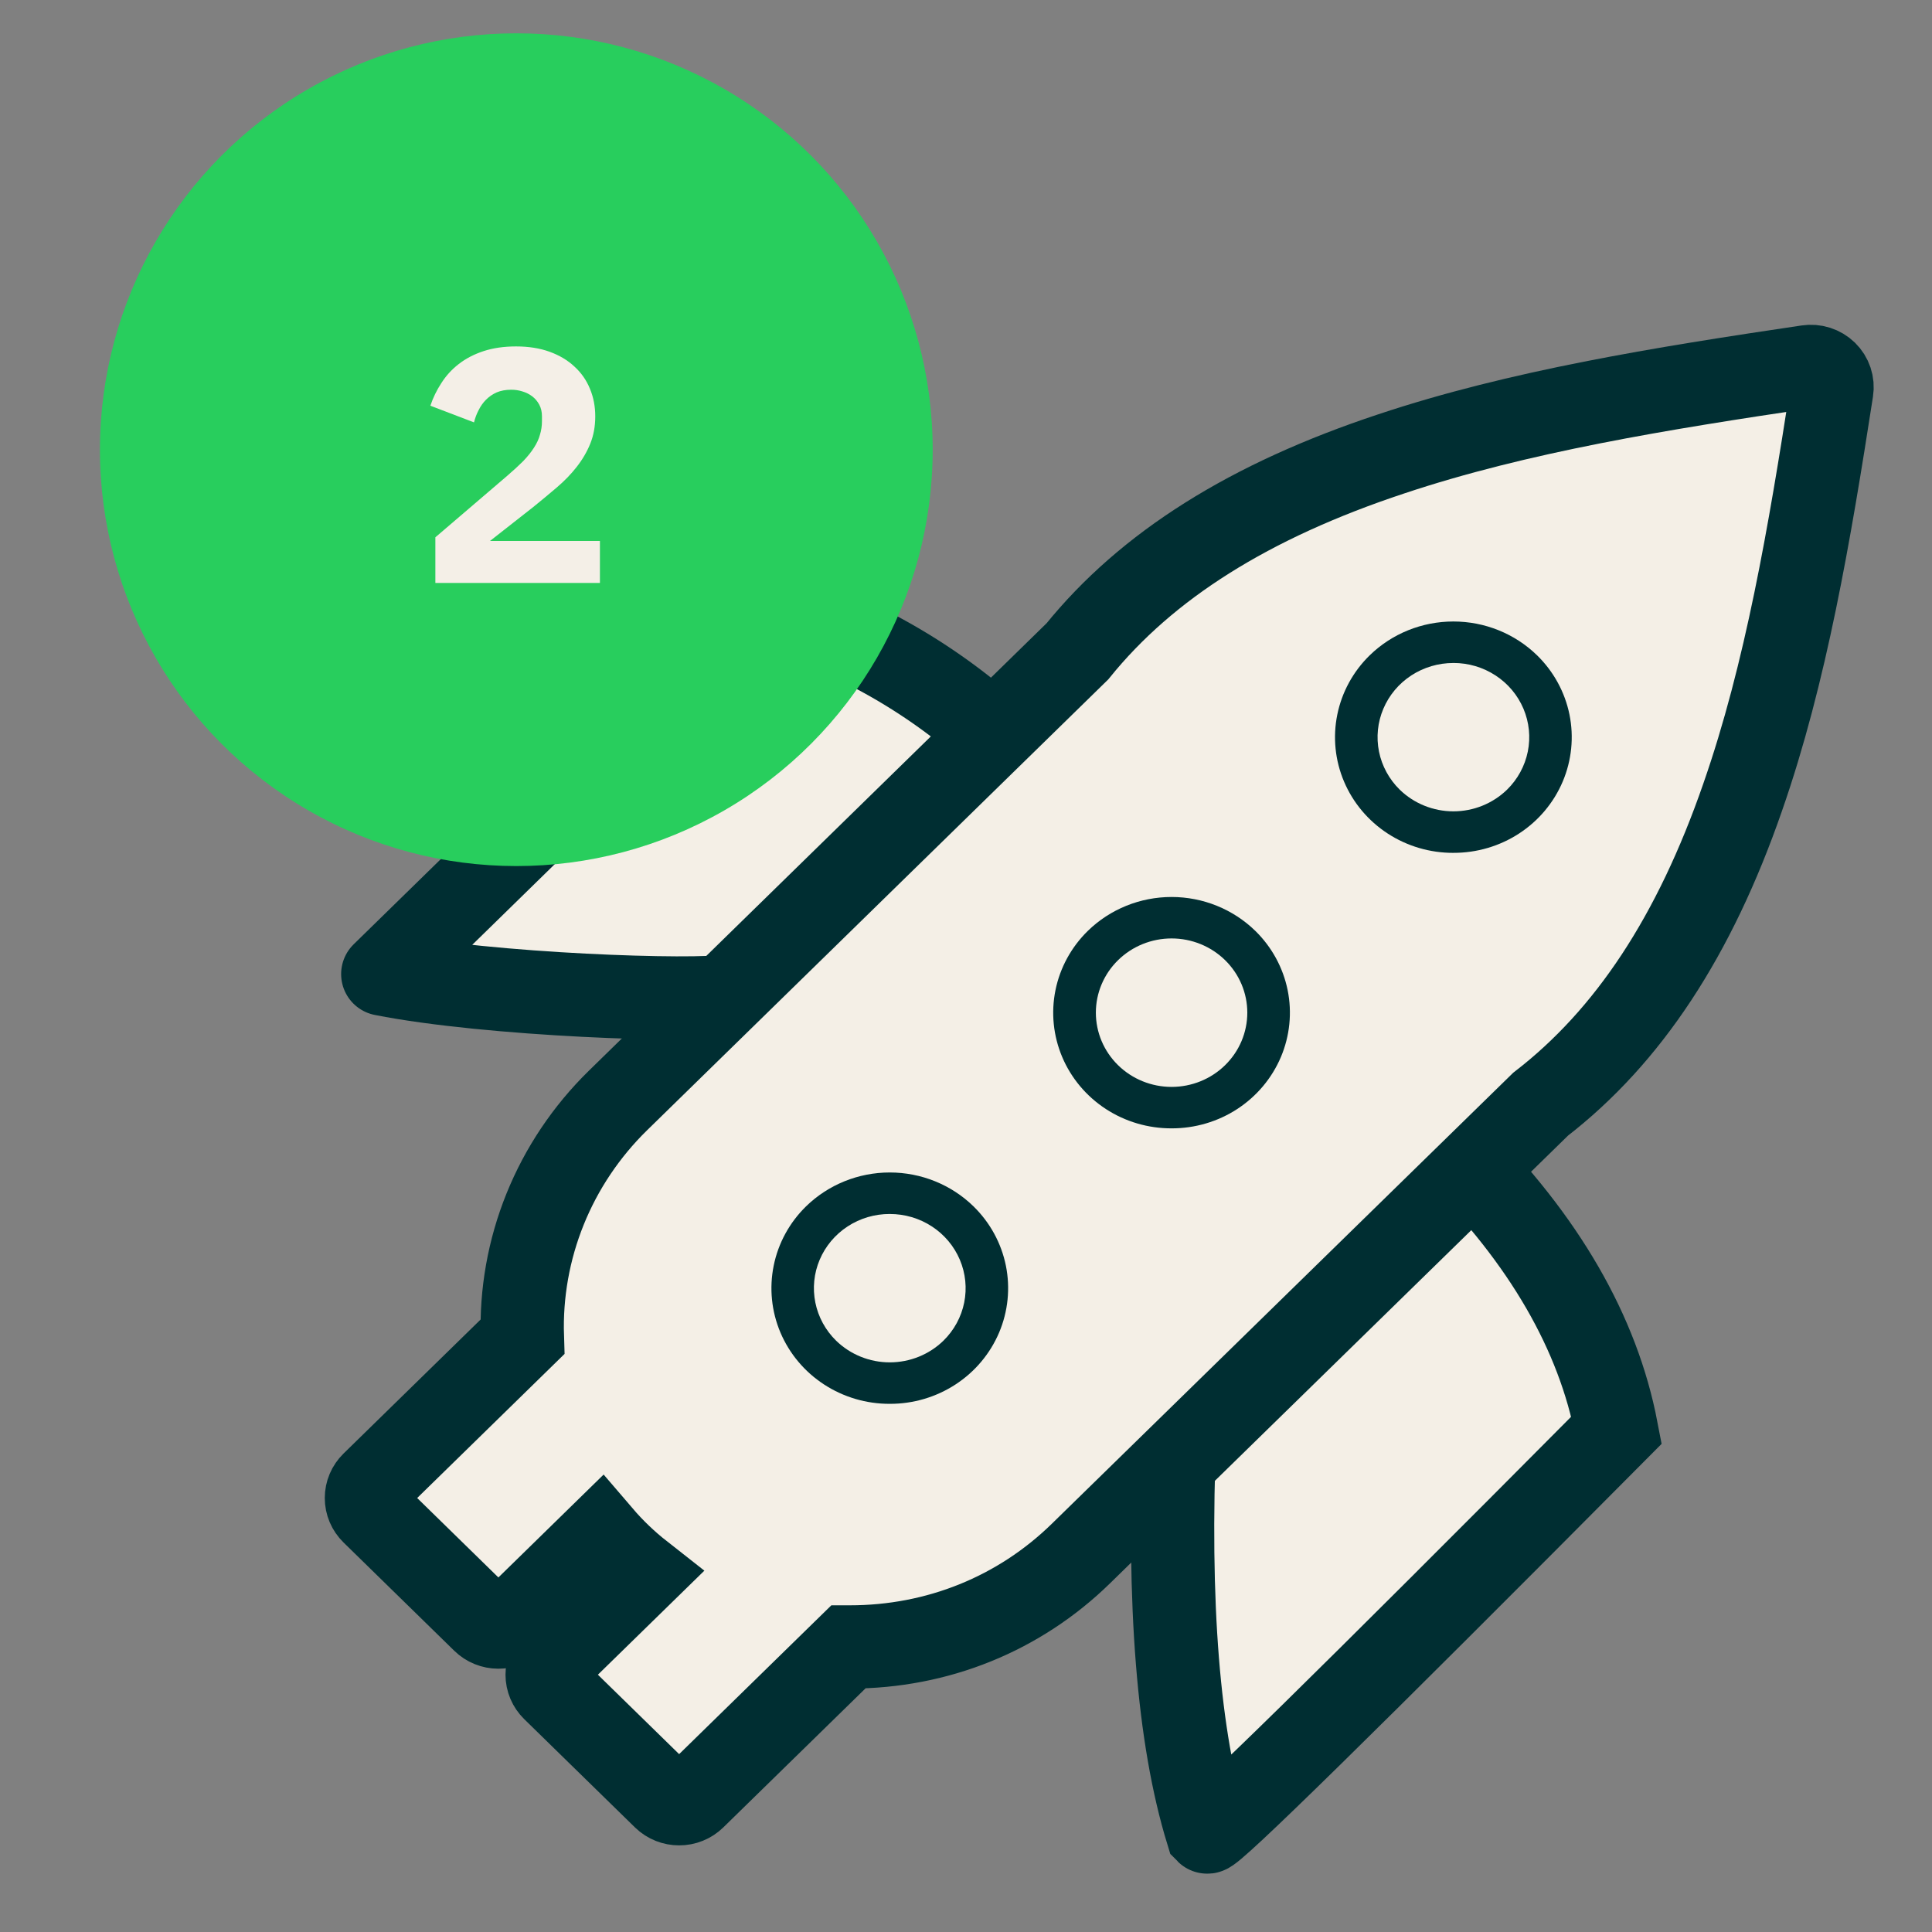 <svg width="116" height="116" viewBox="0 0 116 116" fill="none" xmlns="http://www.w3.org/2000/svg">
<rect x="0" y="0" width="116" height="116" fill="#808080" stroke="none"/>
<path fill-rule="evenodd" clip-rule="evenodd" d="M43.814 59.788C41.78 60.161 29.402 59.757 22.982 58.485L45.62 36.353C50.896 37.848 55.74 40.533 59.767 44.192L43.814 59.788Z" fill="#F4EFE6" stroke="#002E32" stroke-width="5" stroke-linejoin="round"/>
<path fill-rule="evenodd" clip-rule="evenodd" d="M70.536 85.866C70.101 96.31 70.746 104.353 72.477 109.996C72.679 110.202 80.875 102.159 97.062 85.866C95.945 80.028 92.717 74.445 87.383 69.116C87.379 68.923 81.763 74.506 70.536 85.866Z" fill="#F4EFE6" stroke="#002E32" stroke-width="5"/>
<path fill-rule="evenodd" clip-rule="evenodd" d="M40.776 108.299C40.943 108.3 41.109 108.268 41.264 108.205C41.419 108.143 41.559 108.051 41.678 107.935L50.935 98.885H51.028C56.282 98.885 61.188 96.905 64.905 93.272L92.501 66.296C97.779 62.221 101.747 56.193 104.631 47.869C107.232 40.416 108.647 32.058 109.985 23.436C110.016 23.242 109.999 23.044 109.937 22.857C109.875 22.671 109.769 22.502 109.627 22.363C109.485 22.225 109.312 22.121 109.122 22.061C108.932 22 108.729 21.985 108.532 22.015C99.713 23.322 91.166 24.705 83.537 27.25C75.023 30.069 68.857 33.949 64.689 39.108L37.095 66.084C35.202 67.939 33.716 70.155 32.73 72.595C31.744 75.035 31.279 77.648 31.364 80.271L22.373 89.062C22.255 89.178 22.161 89.315 22.097 89.466C22.033 89.617 22 89.779 22 89.943C22 90.107 22.033 90.269 22.097 90.42C22.161 90.571 22.255 90.708 22.373 90.824L29.023 97.327C29.262 97.561 29.586 97.692 29.924 97.692C30.262 97.692 30.586 97.561 30.826 97.327L36.081 92.189C36.809 93.039 37.62 93.816 38.504 94.51L33.224 99.67C33.106 99.786 33.012 99.923 32.948 100.075C32.884 100.226 32.851 100.388 32.851 100.552C32.851 100.715 32.884 100.877 32.948 101.029C33.012 101.18 33.106 101.317 33.224 101.433L39.874 107.935C40.124 108.178 40.449 108.299 40.776 108.299Z" fill="#F4EFE6" stroke="#002E32" stroke-width="5"/>
<path fill-rule="evenodd" clip-rule="evenodd" d="M87.264 39.806C88.163 39.804 89.043 40.064 89.792 40.553C90.541 41.041 91.125 41.737 91.47 42.551C91.815 43.366 91.906 44.262 91.731 45.127C91.556 45.992 91.123 46.787 90.487 47.411C89.63 48.245 88.471 48.714 87.264 48.714C86.056 48.714 84.897 48.245 84.04 47.411C83.405 46.787 82.972 45.992 82.797 45.128C82.623 44.263 82.713 43.367 83.059 42.553C83.404 41.739 83.987 41.043 84.736 40.554C85.485 40.066 86.364 39.806 87.264 39.807V39.806ZM87.264 51.206C88.667 51.21 90.04 50.806 91.209 50.044C92.378 49.282 93.289 48.197 93.828 46.926C94.366 45.655 94.507 44.257 94.234 42.907C93.96 41.558 93.283 40.318 92.289 39.347C90.954 38.045 89.147 37.315 87.264 37.315C85.38 37.315 83.573 38.045 82.238 39.347C81.244 40.318 80.567 41.558 80.293 42.907C80.018 44.257 80.159 45.656 80.698 46.927C81.237 48.198 82.148 49.283 83.317 50.045C84.486 50.807 85.86 51.212 87.264 51.207V51.206ZM70.344 56.345C71.549 56.345 72.706 56.815 73.558 57.651C74.411 58.486 74.89 59.62 74.89 60.802C74.89 61.984 74.411 63.118 73.558 63.954C72.706 64.79 71.549 65.259 70.344 65.259C69.138 65.259 67.981 64.79 67.129 63.954C66.276 63.118 65.797 61.984 65.797 60.802C65.797 59.62 66.276 58.486 67.129 57.651C67.981 56.815 69.138 56.345 70.344 56.345V56.345ZM70.344 67.748C71.747 67.751 73.12 67.347 74.288 66.585C75.456 65.823 76.367 64.737 76.906 63.467C77.444 62.197 77.585 60.798 77.312 59.449C77.038 58.1 76.362 56.861 75.369 55.889C74.033 54.587 72.226 53.856 70.343 53.856C68.459 53.856 66.652 54.587 65.317 55.889C64.323 56.861 63.646 58.1 63.372 59.45C63.098 60.799 63.24 62.198 63.778 63.469C64.317 64.739 65.229 65.825 66.397 66.586C67.566 67.348 68.94 67.752 70.344 67.748V67.748ZM53.423 72.89C54.323 72.888 55.203 73.148 55.952 73.637C56.701 74.126 57.285 74.821 57.63 75.636C57.975 76.45 58.066 77.347 57.891 78.212C57.716 79.077 57.283 79.871 56.647 80.495C55.79 81.33 54.631 81.798 53.423 81.798C52.216 81.798 51.057 81.33 50.2 80.495C49.564 79.871 49.13 79.077 48.955 78.211C48.78 77.346 48.87 76.449 49.215 75.635C49.561 74.82 50.145 74.124 50.894 73.635C51.643 73.146 52.524 72.887 53.423 72.889V72.89ZM53.423 84.288C54.827 84.293 56.2 83.888 57.369 83.126C58.538 82.365 59.449 81.279 59.988 80.009C60.526 78.738 60.667 77.339 60.394 75.99C60.12 74.641 59.443 73.401 58.449 72.43C57.114 71.128 55.307 70.397 53.423 70.397C51.54 70.397 49.733 71.128 48.398 72.43C47.404 73.401 46.727 74.641 46.454 75.99C46.18 77.339 46.321 78.738 46.859 80.009C47.398 81.279 48.309 82.365 49.478 83.126C50.647 83.888 52.02 84.293 53.423 84.288" fill="#002E32"/>
<circle cx="31" cy="27" r="25" fill="#28CE5D"/>
<path d="M36.02 35H26.14V32.26L30.44 28.58C30.827 28.247 31.153 27.947 31.42 27.68C31.687 27.4 31.9 27.133 32.06 26.88C32.233 26.613 32.353 26.353 32.42 26.1C32.5 25.847 32.54 25.573 32.54 25.28V25C32.54 24.733 32.487 24.5 32.38 24.3C32.273 24.1 32.133 23.933 31.96 23.8C31.787 23.667 31.587 23.567 31.36 23.5C31.147 23.433 30.927 23.4 30.7 23.4C30.367 23.4 30.073 23.453 29.82 23.56C29.58 23.667 29.367 23.813 29.18 24C29.007 24.173 28.86 24.38 28.74 24.62C28.62 24.847 28.527 25.093 28.46 25.36L25.84 24.36C26 23.88 26.22 23.427 26.5 23C26.78 22.56 27.127 22.18 27.54 21.86C27.967 21.527 28.467 21.267 29.04 21.08C29.613 20.893 30.26 20.8 30.98 20.8C31.74 20.8 32.413 20.907 33 21.12C33.587 21.333 34.08 21.627 34.48 22C34.893 22.373 35.207 22.82 35.42 23.34C35.633 23.847 35.74 24.4 35.74 25C35.74 25.6 35.64 26.147 35.44 26.64C35.24 27.133 34.967 27.6 34.62 28.04C34.287 28.467 33.893 28.873 33.44 29.26C32.987 29.647 32.513 30.04 32.02 30.44L29.42 32.48H36.02V35Z" fill="#F4EFE7"/>
</svg>
